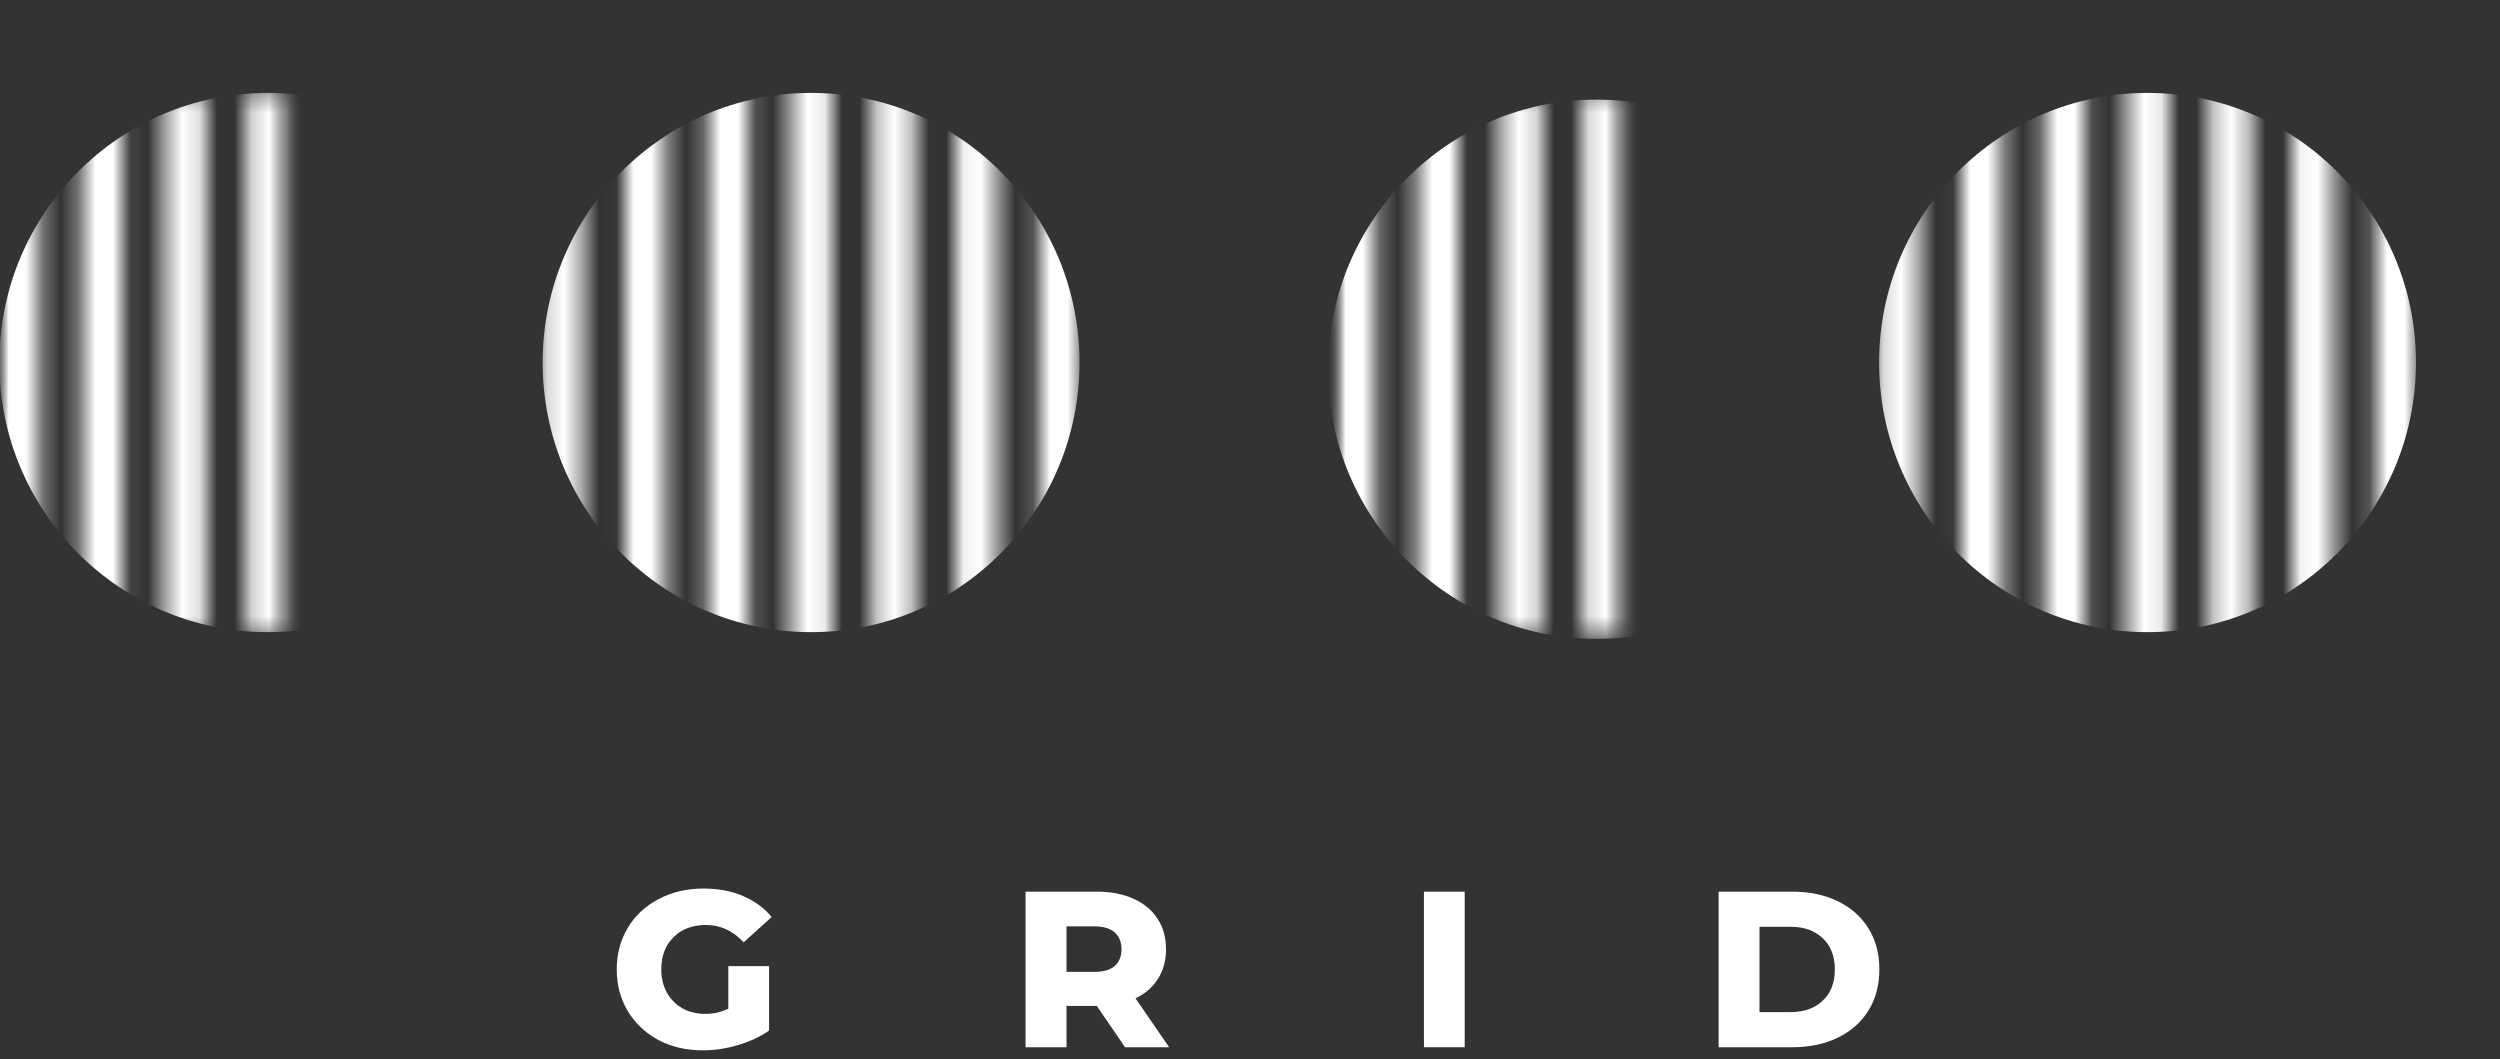 <svg viewBox="0 0 144 61" fill="none" xmlns="http://www.w3.org/2000/svg">
<rect x="0" y="0" width="144" height="61" fill="#333333" stroke="none"/>
<mask id="mask0_7816_14022" style="mask-type:alpha" maskUnits="userSpaceOnUse" x="26" y="0" width="42" height="42">
<path fill-rule="evenodd" clip-rule="evenodd" d="M26.424 0.5H28.811V41.262H26.424V0.5ZM35.977 0.5H38.364V41.262H35.977V0.5ZM47.901 0.5H45.514V41.262H47.901V0.5ZM31.192 0.5H33.58V41.262H31.192V0.5ZM43.145 0.5H40.757V41.262H43.145V0.5ZM50.295 0.5H52.682V41.262H50.295V0.5ZM57.462 0.5H55.075V41.262H57.462V0.5ZM59.844 0.5H62.231V41.262H59.844V0.5ZM67.011 0.5H64.624V41.262H67.011V0.5Z" fill="black"/>
</mask>
<g mask="url(#mask0_7816_14022)">
<ellipse cx="46.718" cy="20.882" rx="15.462" ry="15.53" fill="white"/>
</g>
<mask id="mask1_7816_14022" style="mask-type:alpha" maskUnits="userSpaceOnUse" x="103" y="0" width="41" height="42">
<path fill-rule="evenodd" clip-rule="evenodd" d="M103.412 0.5H105.799V41.262H103.412V0.5ZM112.965 0.5H115.352V41.262H112.965V0.5ZM124.89 0.5H122.503V41.262H124.89V0.5ZM108.185 0.5H110.572V41.262H108.185V0.5ZM120.125 0.5H117.738V41.262H120.125V0.5ZM127.283 0.5H129.67V41.262H127.283V0.5ZM134.451 0.5H132.063V41.262H134.451V0.5ZM136.832 0.5H139.219V41.262H136.832V0.5ZM144 0.5H141.613V41.262H144V0.5Z" fill="black"/>
</mask>
<g mask="url(#mask1_7816_14022)">
<ellipse cx="123.698" cy="20.882" rx="15.462" ry="15.53" fill="white"/>
</g>
<mask id="mask2_7816_14022" style="mask-type:alpha" maskUnits="userSpaceOnUse" x="0" y="5" width="17" height="32">
<rect y="5.35" width="16.613" height="31.194" fill="#D9D9D9"/>
</mask>
<g mask="url(#mask2_7816_14022)">
<mask id="mask3_7816_14022" style="mask-type:alpha" maskUnits="userSpaceOnUse" x="-5" y="0" width="41" height="42">
<path fill-rule="evenodd" clip-rule="evenodd" d="M-4.865 0.498H-2.478V41.26H-4.865V0.498ZM4.688 0.498H7.075V41.26H4.688V0.498ZM16.613 0.498H14.225V41.26H16.613V0.498ZM-0.093 0.498H2.295V41.26H-0.093V0.498ZM11.848 0.498H9.46V41.26H11.848V0.498ZM19.006 0.498H21.393V41.26H19.006V0.498ZM26.173 0.498H23.786V41.26H26.173V0.498ZM28.555 0.498H30.942V41.26H28.555V0.498ZM35.722 0.498H33.335V41.26H35.722V0.498Z" fill="black"/>
</mask>
<g mask="url(#mask3_7816_14022)">
<ellipse cx="15.423" cy="20.88" rx="15.462" ry="15.53" fill="white"/>
</g>
</g>
<mask id="mask4_7816_14022" style="mask-type:alpha" maskUnits="userSpaceOnUse" x="76" y="5" width="18" height="32">
<rect x="76.967" y="5.35" width="16.613" height="31.194" fill="#D9D9D9"/>
</mask>
<g mask="url(#mask4_7816_14022)">
<mask id="mask5_7816_14022" style="mask-type:alpha" maskUnits="userSpaceOnUse" x="72" y="0" width="41" height="42">
<path fill-rule="evenodd" clip-rule="evenodd" d="M72.084 0.498H74.471V41.26H72.084V0.498ZM81.637 0.498H84.024V41.26H81.637V0.498ZM93.562 0.498H91.175V41.26H93.562V0.498ZM76.857 0.498H79.244V41.26H76.857V0.498ZM88.797 0.498H86.41V41.26H88.797V0.498ZM95.955 0.498H98.342V41.26H95.955V0.498ZM103.123 0.498H100.735V41.26H103.123V0.498ZM105.504 0.498H107.891V41.26H105.504V0.498ZM112.668 0.498H110.281V41.26H112.668V0.498Z" fill="black"/>
</mask>
<g mask="url(#mask5_7816_14022)">
<ellipse cx="91.954" cy="21.268" rx="15.462" ry="15.53" fill="white"/>
</g>
</g>
<path d="M63.176 57.94H61.43V60.321H59.072V51.359H63.175C63.987 51.359 64.692 51.496 65.29 51.769C65.889 52.034 66.35 52.418 66.675 52.921C67 53.416 67.162 54.001 67.162 54.675C67.162 55.324 67.008 55.891 66.701 56.378C66.401 56.856 65.97 57.231 65.406 57.504L67.342 60.321H64.804L63.176 57.94ZM64.598 54.675C64.598 54.257 64.466 53.933 64.201 53.702C63.936 53.472 63.542 53.356 63.021 53.356H61.43V55.981H63.021C63.542 55.981 63.936 55.87 64.201 55.648C64.466 55.418 64.598 55.093 64.598 54.675Z" fill="white"/>
<path d="M82.019 51.359H84.367V60.321H82.019V51.359Z" fill="white"/>
<path d="M98.994 51.359H103.238C104.221 51.359 105.093 51.543 105.853 51.91C106.614 52.277 107.204 52.797 107.623 53.472C108.041 54.146 108.251 54.935 108.251 55.84C108.251 56.745 108.041 57.534 107.623 58.209C107.204 58.883 106.614 59.403 105.853 59.77C105.093 60.137 104.221 60.321 103.238 60.321H98.994V51.359ZM103.135 58.298C103.905 58.298 104.52 58.081 104.981 57.645C105.452 57.21 105.687 56.608 105.687 55.84C105.687 55.072 105.452 54.47 104.981 54.035C104.52 53.6 103.905 53.382 103.135 53.382H101.347V58.298H103.135Z" fill="white"/>
<path d="M41.951 55.648H44.299V59.36C43.786 59.727 43.141 60.009 42.474 60.205C41.808 60.401 41.141 60.5 40.474 60.5C39.534 60.5 38.688 60.303 37.936 59.911C37.184 59.51 36.594 58.955 36.166 58.246C35.739 57.538 35.525 56.736 35.525 55.84C35.525 54.944 35.739 54.141 36.166 53.433C36.594 52.724 37.188 52.174 37.949 51.781C38.709 51.38 39.568 51.18 40.526 51.18C41.363 51.18 42.115 51.321 42.782 51.602C43.449 51.884 44.004 52.289 44.449 52.818L42.833 54.278C42.226 53.612 41.5 53.279 40.654 53.279C39.885 53.279 39.265 53.514 38.795 53.983C38.325 54.444 38.09 55.063 38.09 55.84C38.09 56.335 38.196 56.779 38.41 57.171C38.624 57.555 38.923 57.858 39.308 58.08C39.692 58.293 40.132 58.4 40.628 58.4C41.115 58.4 41.524 58.302 41.951 58.106V55.648Z" fill="white"/>
</svg>
